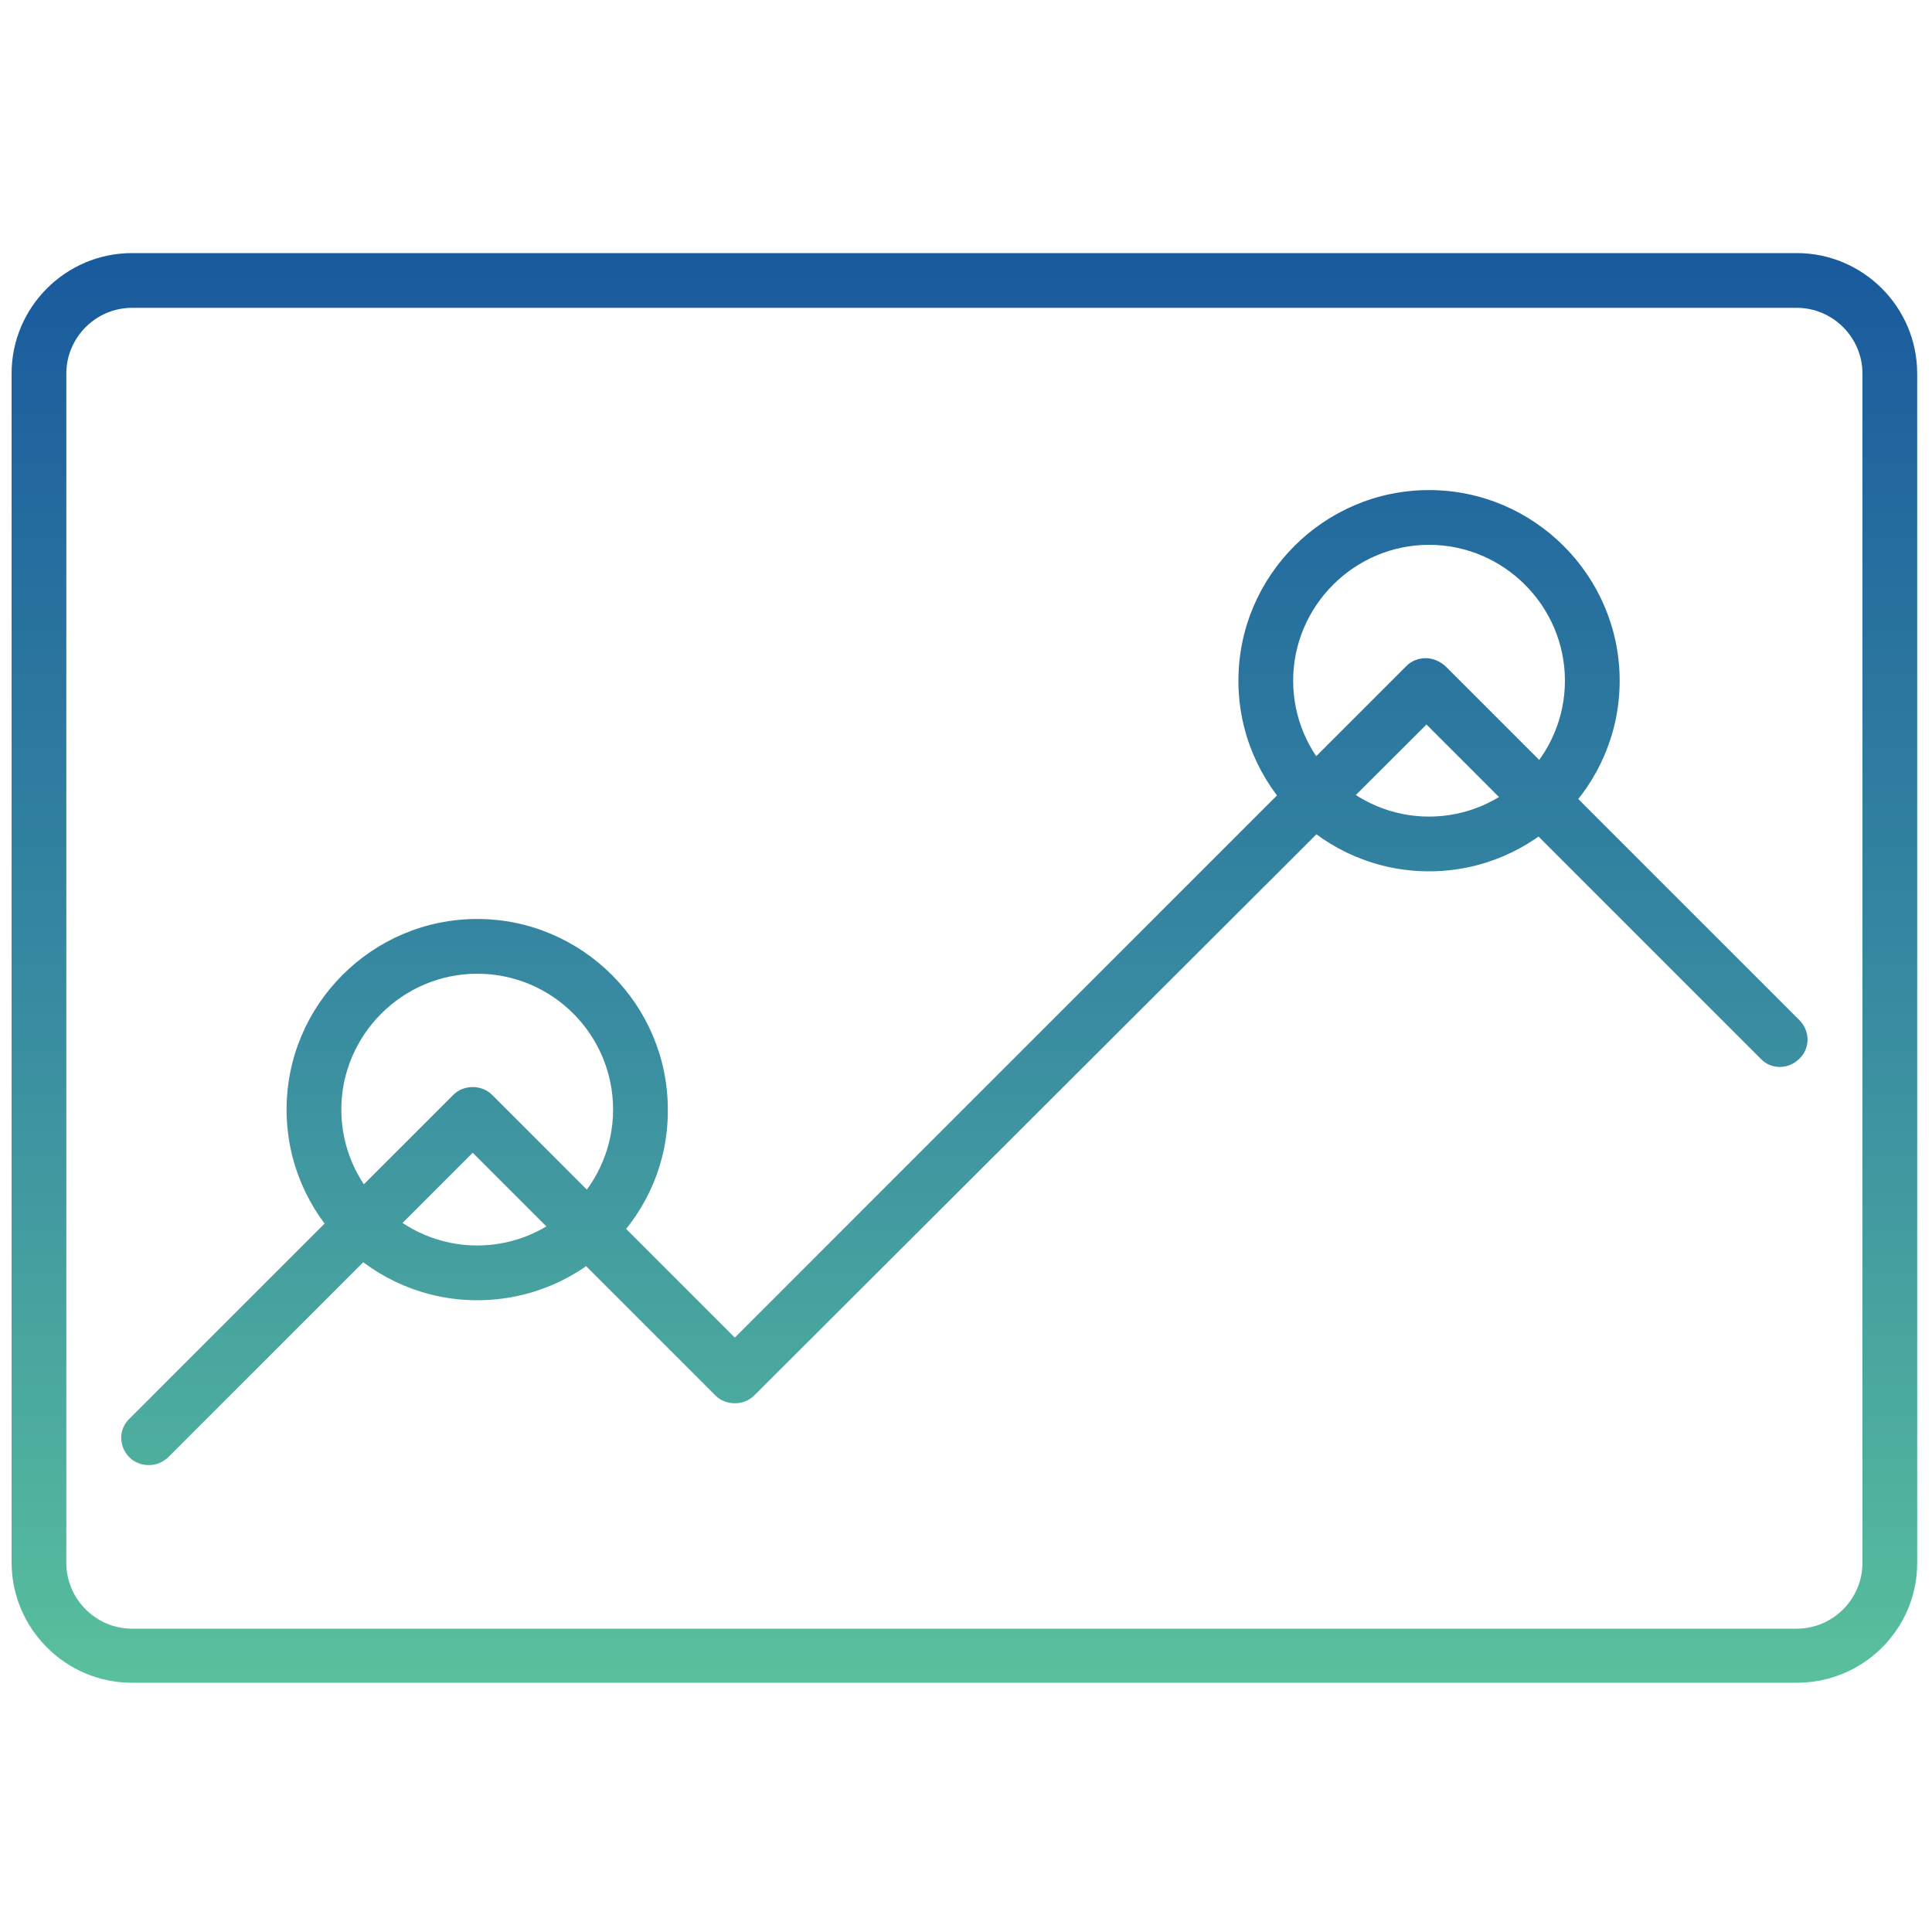 <?xml version="1.0" encoding="utf-8"?>
<!-- Generator: Adobe Illustrator 22.1.0, SVG Export Plug-In . SVG Version: 6.00 Build 0)  -->
<svg version="1.1" id="Layer_1" xmlns="http://www.w3.org/2000/svg" xmlns:xlink="http://www.w3.org/1999/xlink" x="0px" y="0px"
	 viewBox="0 0 300 300" style="enable-background:new 0 0 300 300;" xml:space="preserve">
<style type="text/css">
	.st0{fill-rule:evenodd;clip-rule:evenodd;fill:url(#SVGID_1_);}
	.st1{fill-rule:evenodd;clip-rule:evenodd;fill:url(#SVGID_2_);}
	.st2{fill-rule:evenodd;clip-rule:evenodd;fill:url(#SVGID_3_);}
	.st3{fill-rule:evenodd;clip-rule:evenodd;fill:url(#SVGID_4_);}
</style>
<g>
	<linearGradient id="SVGID_1_" gradientUnits="userSpaceOnUse" x1="149.737" y1="260.962" x2="149.737" y2="39.739">
		<stop  offset="0" style="stop-color:#59C09D"/>
		<stop  offset="0.48" style="stop-color:#388AA1"/>
		<stop  offset="1" style="stop-color:#195A9D"/>
	</linearGradient>
	<path class="st0" d="M279,261.3H20.5c-10.3,0-18.7-8.4-18.7-18.7V58c0-10.3,8.4-18.7,18.7-18.7H279c10.3,0,18.7,8.4,18.7,18.7
		v184.7C297.7,253,289.3,261.3,279,261.3 M20.5,47.8c-5.6,0-10.2,4.6-10.2,10.2v184.7c0,5.6,4.6,10.2,10.2,10.2H279
		c5.6,0,10.2-4.6,10.2-10.2V58c0-5.6-4.6-10.2-10.2-10.2H20.5z"/>
	<linearGradient id="SVGID_2_" gradientUnits="userSpaceOnUse" x1="74.145" y1="260.962" x2="74.145" y2="39.739">
		<stop  offset="0" style="stop-color:#59C09D"/>
		<stop  offset="0.48" style="stop-color:#388AA1"/>
		<stop  offset="1" style="stop-color:#195A9D"/>
	</linearGradient>
	<path class="st1" d="M74.1,201.9c-16.3,0-29.6-13.3-29.6-29.6c0-16.3,13.3-29.6,29.6-29.6c16.3,0,29.6,13.3,29.6,29.6
		C103.8,188.6,90.5,201.9,74.1,201.9 M74.1,151.2c-11.6,0-21.1,9.5-21.1,21.1c0,11.6,9.5,21.1,21.1,21.1c11.6,0,21.1-9.5,21.1-21.1
		C95.2,160.7,85.8,151.2,74.1,151.2z"/>
	<linearGradient id="SVGID_3_" gradientUnits="userSpaceOnUse" x1="149.737" y1="260.962" x2="149.737" y2="39.739">
		<stop  offset="0" style="stop-color:#59C09D"/>
		<stop  offset="0.48" style="stop-color:#388AA1"/>
		<stop  offset="1" style="stop-color:#195A9D"/>
	</linearGradient>
	<path class="st2" d="M23.1,227.5c-1.1,0-2.2-0.4-3-1.2c-1.7-1.7-1.7-4.4,0-6L70.4,170c0.8-0.8,1.9-1.2,3-1.2c1.1,0,2.2,0.4,3,1.2
		l37.7,37.7l104.3-104.3c0.8-0.8,1.9-1.2,3-1.2c1.1,0,2.2,0.5,3,1.2l55,55c1.7,1.7,1.7,4.4,0,6c-1.7,1.7-4.4,1.7-6,0l-51.9-51.9
		L117.1,216.7c-0.8,0.8-1.9,1.2-3,1.2c-1.1,0-2.2-0.4-3-1.2L73.4,179l-47.2,47.2C25.3,227.1,24.2,227.5,23.1,227.5"/>
	<linearGradient id="SVGID_4_" gradientUnits="userSpaceOnUse" x1="221.884" y1="260.962" x2="221.884" y2="39.739">
		<stop  offset="0" style="stop-color:#59C09D"/>
		<stop  offset="0.48" style="stop-color:#388AA1"/>
		<stop  offset="1" style="stop-color:#195A9D"/>
	</linearGradient>
	<path class="st3" d="M221.9,135.3c-16.3,0-29.6-13.3-29.6-29.6c0-16.3,13.3-29.6,29.6-29.6c16.3,0,29.6,13.3,29.6,29.6
		C251.5,122,238.2,135.3,221.9,135.3 M221.9,84.6c-11.6,0-21.1,9.5-21.1,21.1c0,11.6,9.5,21.1,21.1,21.1c11.6,0,21.1-9.5,21.1-21.1
		C243,94.1,233.5,84.6,221.9,84.6z"/>
</g>
</svg>
